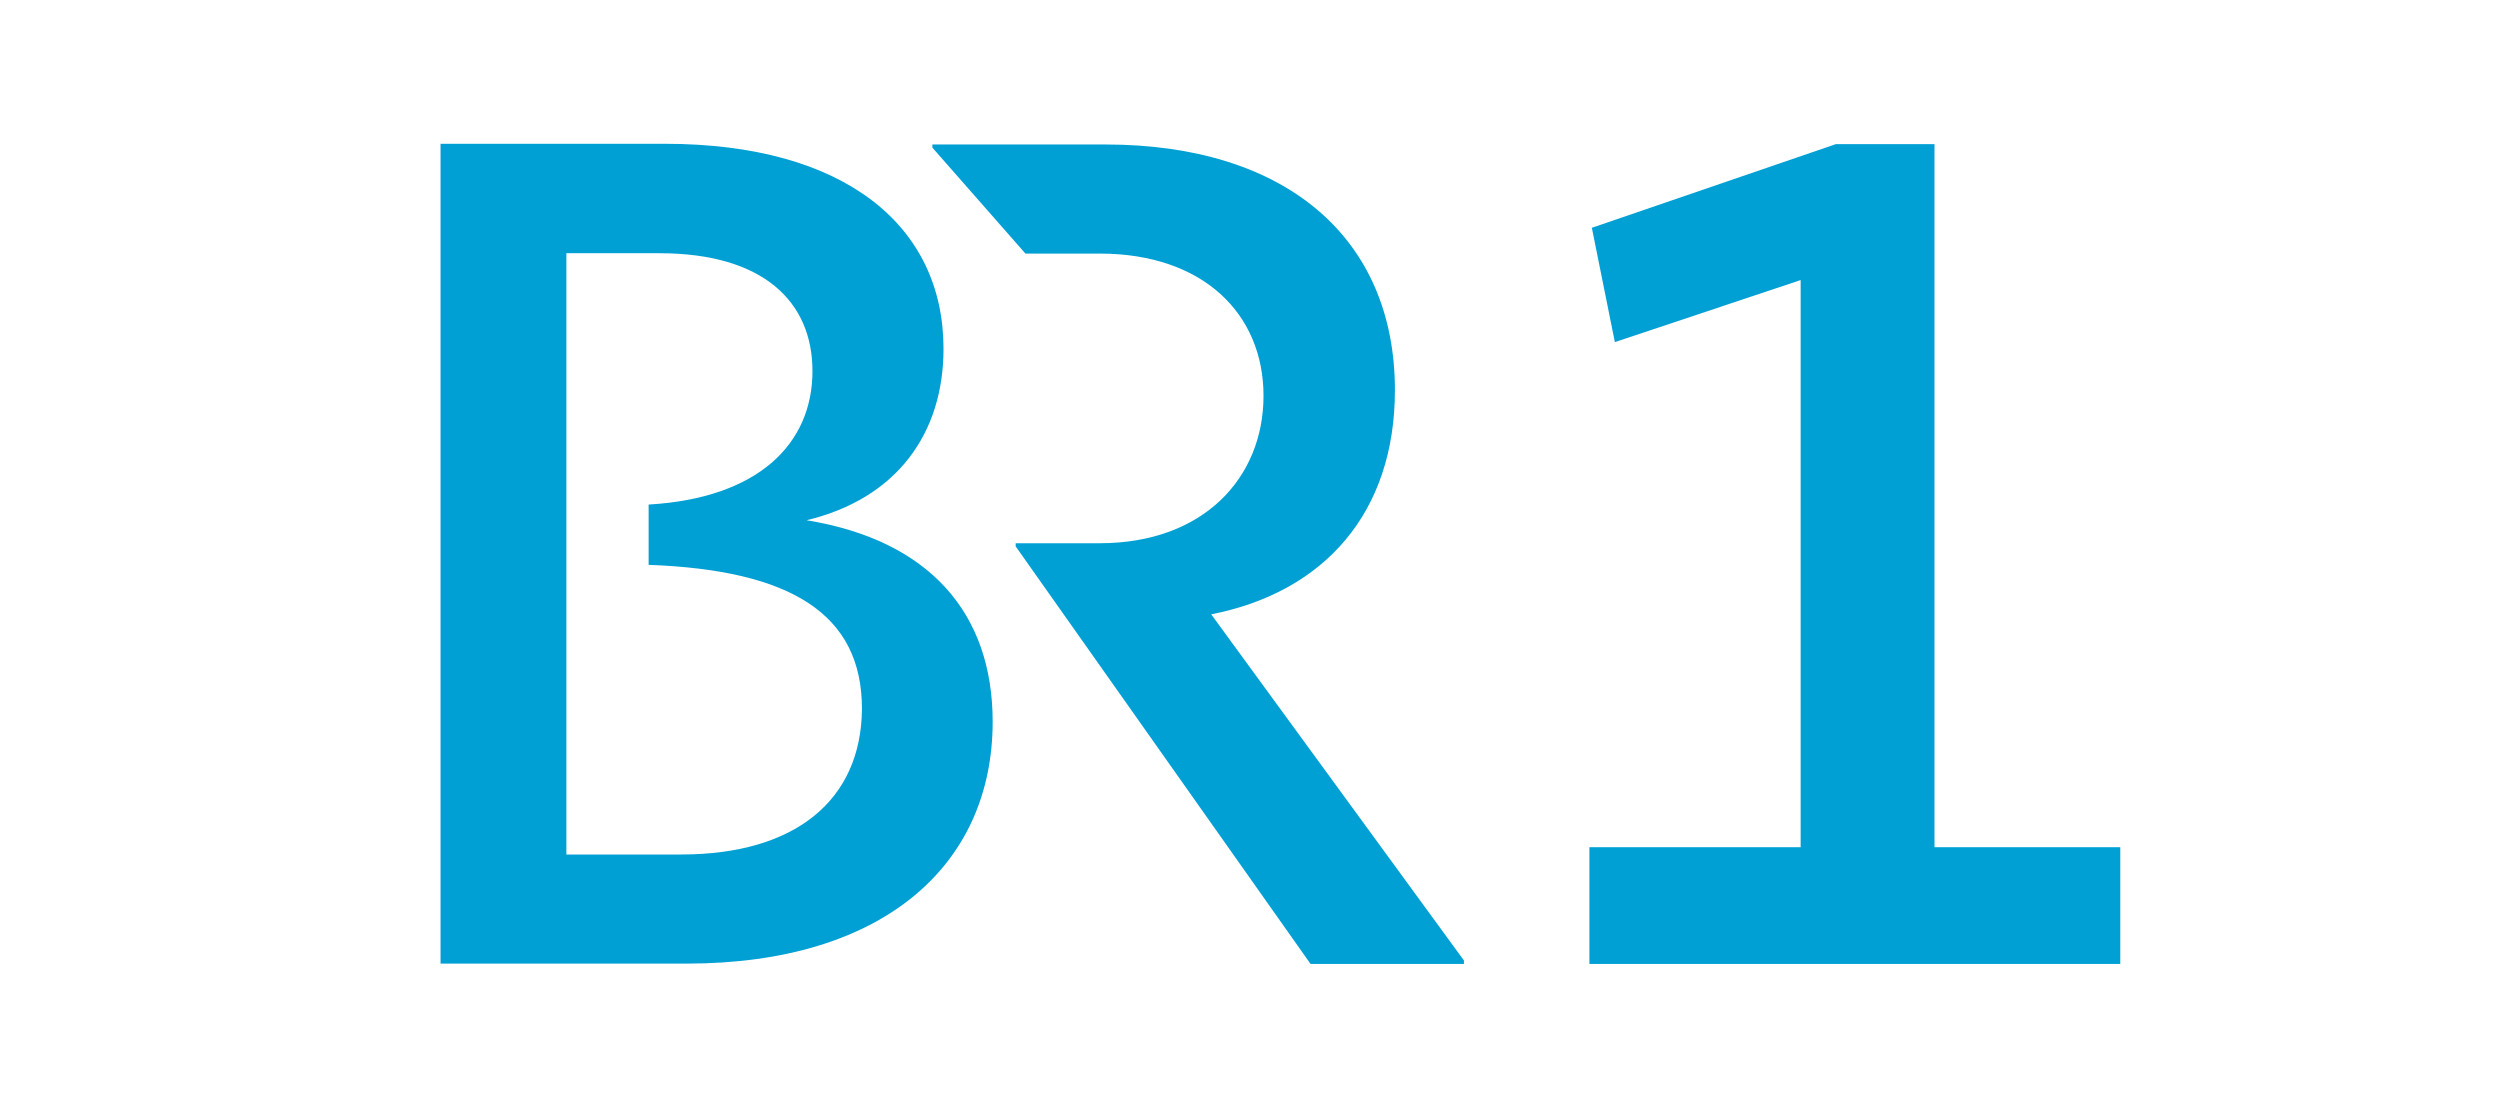 <?xml version="1.0" encoding="UTF-8" standalone="no"?>
<!-- Created with Inkscape (http://www.inkscape.org/) -->

<svg
   width="450"
   height="200"
   viewBox="0 0 119.062 52.917"
   version="1.1"
   id="svg8"
   inkscape:version="1.4 (e7c3feb1, 2024-10-09)"
   sodipodi:docname="BR1_Logo_2024.svg"
   inkscape:export-filename="C:\Users\Paddy\Desktop\BR 2024\Logos_BR_rgb_230410\Logos_BR_rgb_230410\mini-br1.png"
   inkscape:export-xdpi="11.442193"
   inkscape:export-ydpi="11.442193"
   xmlns:inkscape="http://www.inkscape.org/namespaces/inkscape"
   xmlns:sodipodi="http://sodipodi.sourceforge.net/DTD/sodipodi-0.dtd"
   xmlns="http://www.w3.org/2000/svg"
   xmlns:svg="http://www.w3.org/2000/svg"
   xmlns:rdf="http://www.w3.org/1999/02/22-rdf-syntax-ns#"
   xmlns:cc="http://creativecommons.org/ns#"
   xmlns:dc="http://purl.org/dc/elements/1.1/">
  <defs
     id="defs2">
    <style
       id="style1">.cls-1{fill:#fff}</style>
    <style
       id="style4755"
       media="screen"
       class="darkreader darkreader--sync" />
  </defs>
  <sodipodi:namedview
     id="base"
     pagecolor="#ffffff"
     bordercolor="#666666"
     borderopacity="1.0"
     inkscape:pageopacity="0.0"
     inkscape:pageshadow="2"
     inkscape:zoom="0.70710678"
     inkscape:cx="-90.94087"
     inkscape:cy="288.97047"
     inkscape:document-units="mm"
     inkscape:current-layer="layer1"
     showgrid="false"
     inkscape:window-width="1221"
     inkscape:window-height="772"
     inkscape:window-x="442"
     inkscape:window-y="89"
     inkscape:window-maximized="0"
     units="px"
     inkscape:showpageshadow="0"
     inkscape:pagecheckerboard="0"
     inkscape:deskcolor="#505050" />
  <g
     inkscape:label="Ebene 1"
     inkscape:groupmode="layer"
     id="layer1"
     transform="translate(0,-186.007)">
    <g
       transform="matrix(0.627,0,0,0.627,11.569,60.937)"
       id="g845">
      <g
         aria-label="1"
         transform="matrix(3.208,0,0,2.91,3048.68,1444.773)"
         style="font-style:normal;font-variant:normal;font-weight:normal;font-stretch:normal;font-size:133.356px;line-height:1.1;font-family:TheSans;-inkscape-font-specification:TheSans;text-align:center;letter-spacing:0px;word-spacing:0px;text-anchor:middle;fill:#009fd4;fill-opacity:1;stroke:none;stroke-width:7.577"
         id="g831" />
      <g
         style="fill:#00a0d5;fill-opacity:1"
         id="g843"
         transform="matrix(9.806,0,0,9.806,-606.366,-44.313)">
        <g
           id="g841"
           transform="matrix(0.027,0,0,0.027,61.836,23.488)">
          <polygon
             points="485.3,293.9 485.3,92.2 457,92.2 387,116.2 393.6,149 446.9,131.2 446.9,293.9 386.3,293.9 386.3,327.4 538.6,327.4 538.6,293.9 "
             style="fill:#00a0d5"
             id="polygon833" />
          <g
             id="g839">
            <path
               inkscape:connector-curvature="0"
               id="path835"
               d="m 350.3,326.4 v 1 h -44 L 221.7,207.6 v -0.9 h 24.1 c 29.8,0 47,-18.8 47,-42.3 0,-23.5 -17.3,-40.8 -47,-40.8 H 224.5 L 197.8,93.2 v -0.9 h 49.6 c 51.7,0 83.1,26.7 83.1,70.5 0,35.1 -20.2,57.9 -52.7,64.3 z"
               style="fill:#00a0d5" />
            <path
               inkscape:connector-curvature="0"
               id="path837"
               d="M 161.7,200.1 C 187.6,193.9 201,175.2 201,150.9 201,115.7 172.8,92.1 121,92.1 H 56.7 v 235.2 h 70.6 c 56.6,0 87.8,-28.4 87.8,-69.4 0,-30.9 -17.9,-52 -53.4,-57.8 m -36,95.9 H 92.8 V 123.5 h 26.7 c 29.9,0 43.9,14 43.9,33.8 0,21.1 -15.8,36.5 -47,38.3 v 17.3 c 40.7,1.5 61.2,14 61.2,41.3 -0.2,26.2 -19.1,41.8 -51.9,41.8"
               style="fill:#00a0d5" />
          </g>
        </g>
      </g>
    </g>
  </g>
</svg>
